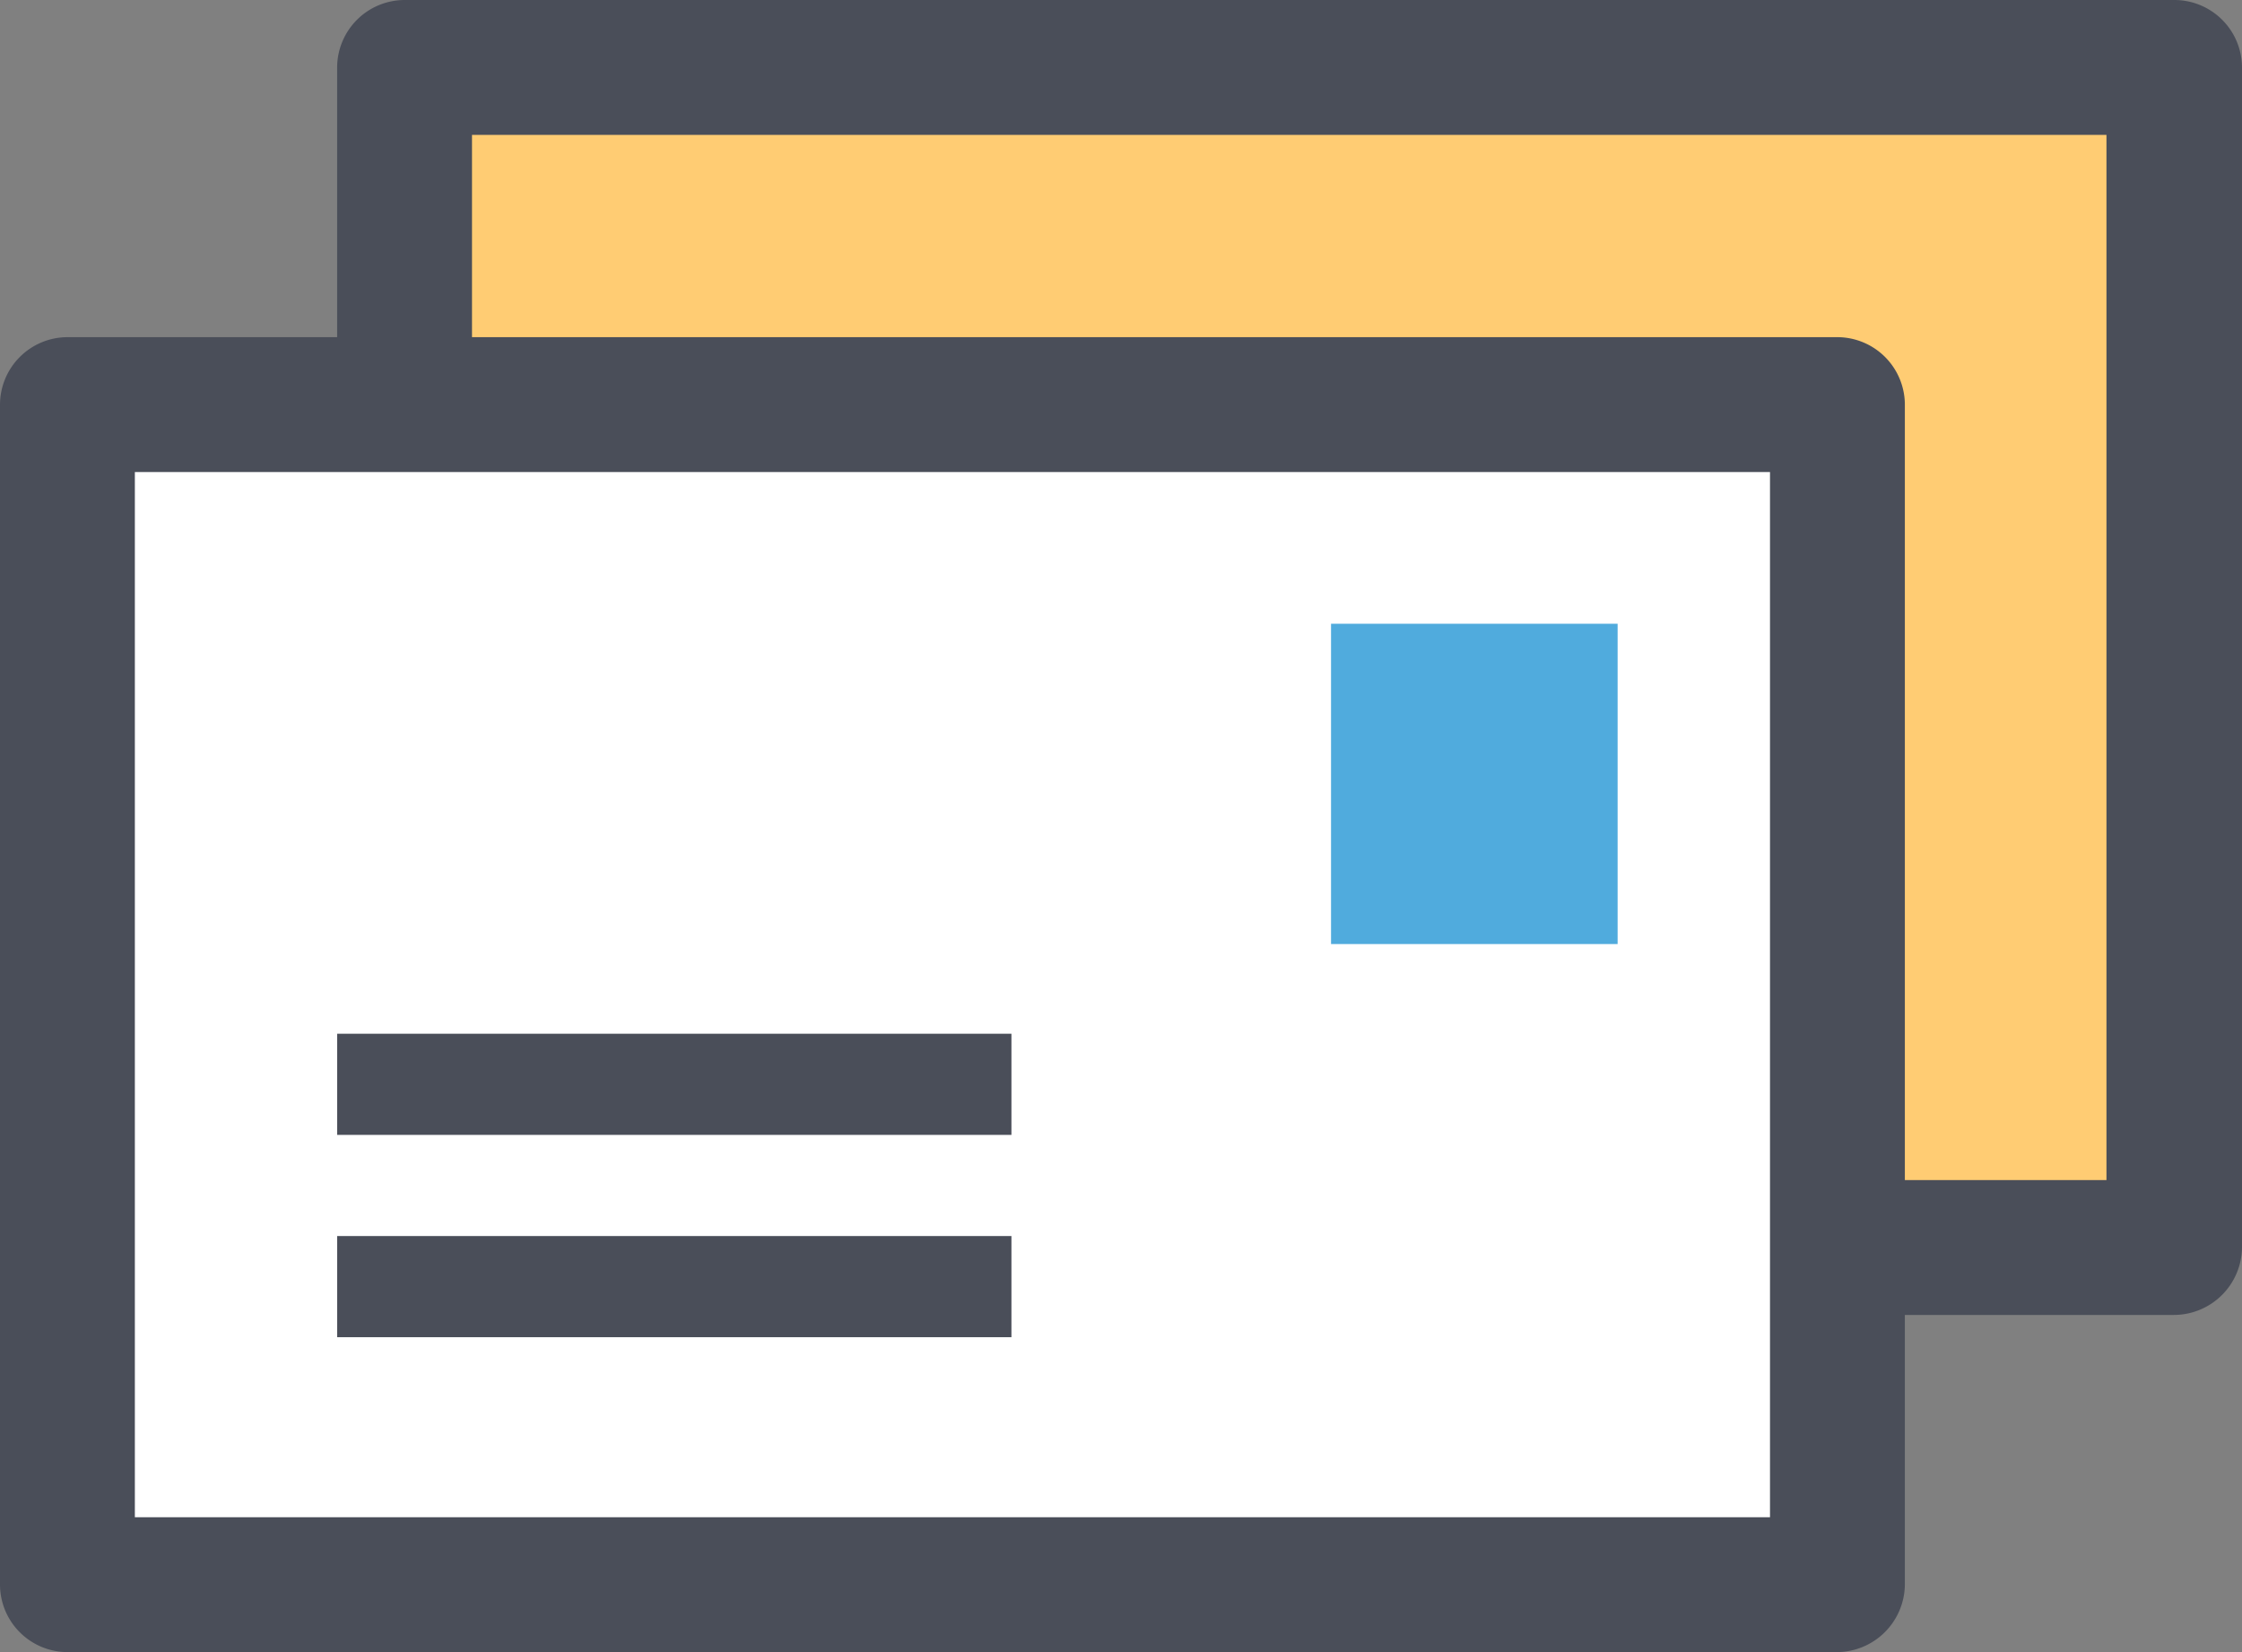 <svg id="mail" xmlns="http://www.w3.org/2000/svg" width="828.549" height="610.511" viewBox="0 0 828.549 610.511">
  <rect x="0" y="0" width="828.549" height="610.511" fill="#808080" stroke="none"/>
  <rect id="Rectangle_295" data-name="Rectangle 295" width="654.118" height="434.085" transform="translate(149.513 24.919)" fill="#ffcc73"/>
  <path id="Path_1553" data-name="Path 1553" d="M818.588,619.417H692.249a24.919,24.919,0,0,1,0-49.837h101.42V183.337H189.638v87.216a24.919,24.919,0,0,1-49.838,0V158.418A24.993,24.993,0,0,1,164.719,133.5H818.837a24.992,24.992,0,0,1,24.918,24.919V594.5A25.206,25.206,0,0,1,818.588,619.417Z" transform="translate(-15.206 -133.5)" fill="#4a4e59"/>
  <rect id="Rectangle_296" data-name="Rectangle 296" width="654.118" height="436.079" transform="translate(24.919 149.513)" fill="#fff"/>
  <path id="Path_1554" data-name="Path 1554" d="M768.588,669.416H114.719A24.992,24.992,0,0,1,89.8,644.5V208.418A24.992,24.992,0,0,1,114.719,183.5H768.837a24.992,24.992,0,0,1,24.919,24.919V644.5A25.207,25.207,0,0,1,768.588,669.416Zm-628.95-49.837h604.28V233.337H139.638Z" transform="translate(-89.8 -58.905)" fill="#4a4e59"/>
  <rect id="Rectangle_297" data-name="Rectangle 297" width="249.188" height="37.378" transform="translate(124.594 456.762)" fill="#4a4e59"/>
  <rect id="Rectangle_298" data-name="Rectangle 298" width="249.188" height="37.378" transform="translate(124.594 382.005)" fill="#4a4e59"/>
  <rect id="Rectangle_299" data-name="Rectangle 299" width="155.742" height="168.202" transform="translate(466.978 205.58)" fill="#fff"/>
  <rect id="Rectangle_300" data-name="Rectangle 300" width="105.905" height="118.364" transform="translate(491.897 230.499)" fill="#50abdd"/>
</svg>
